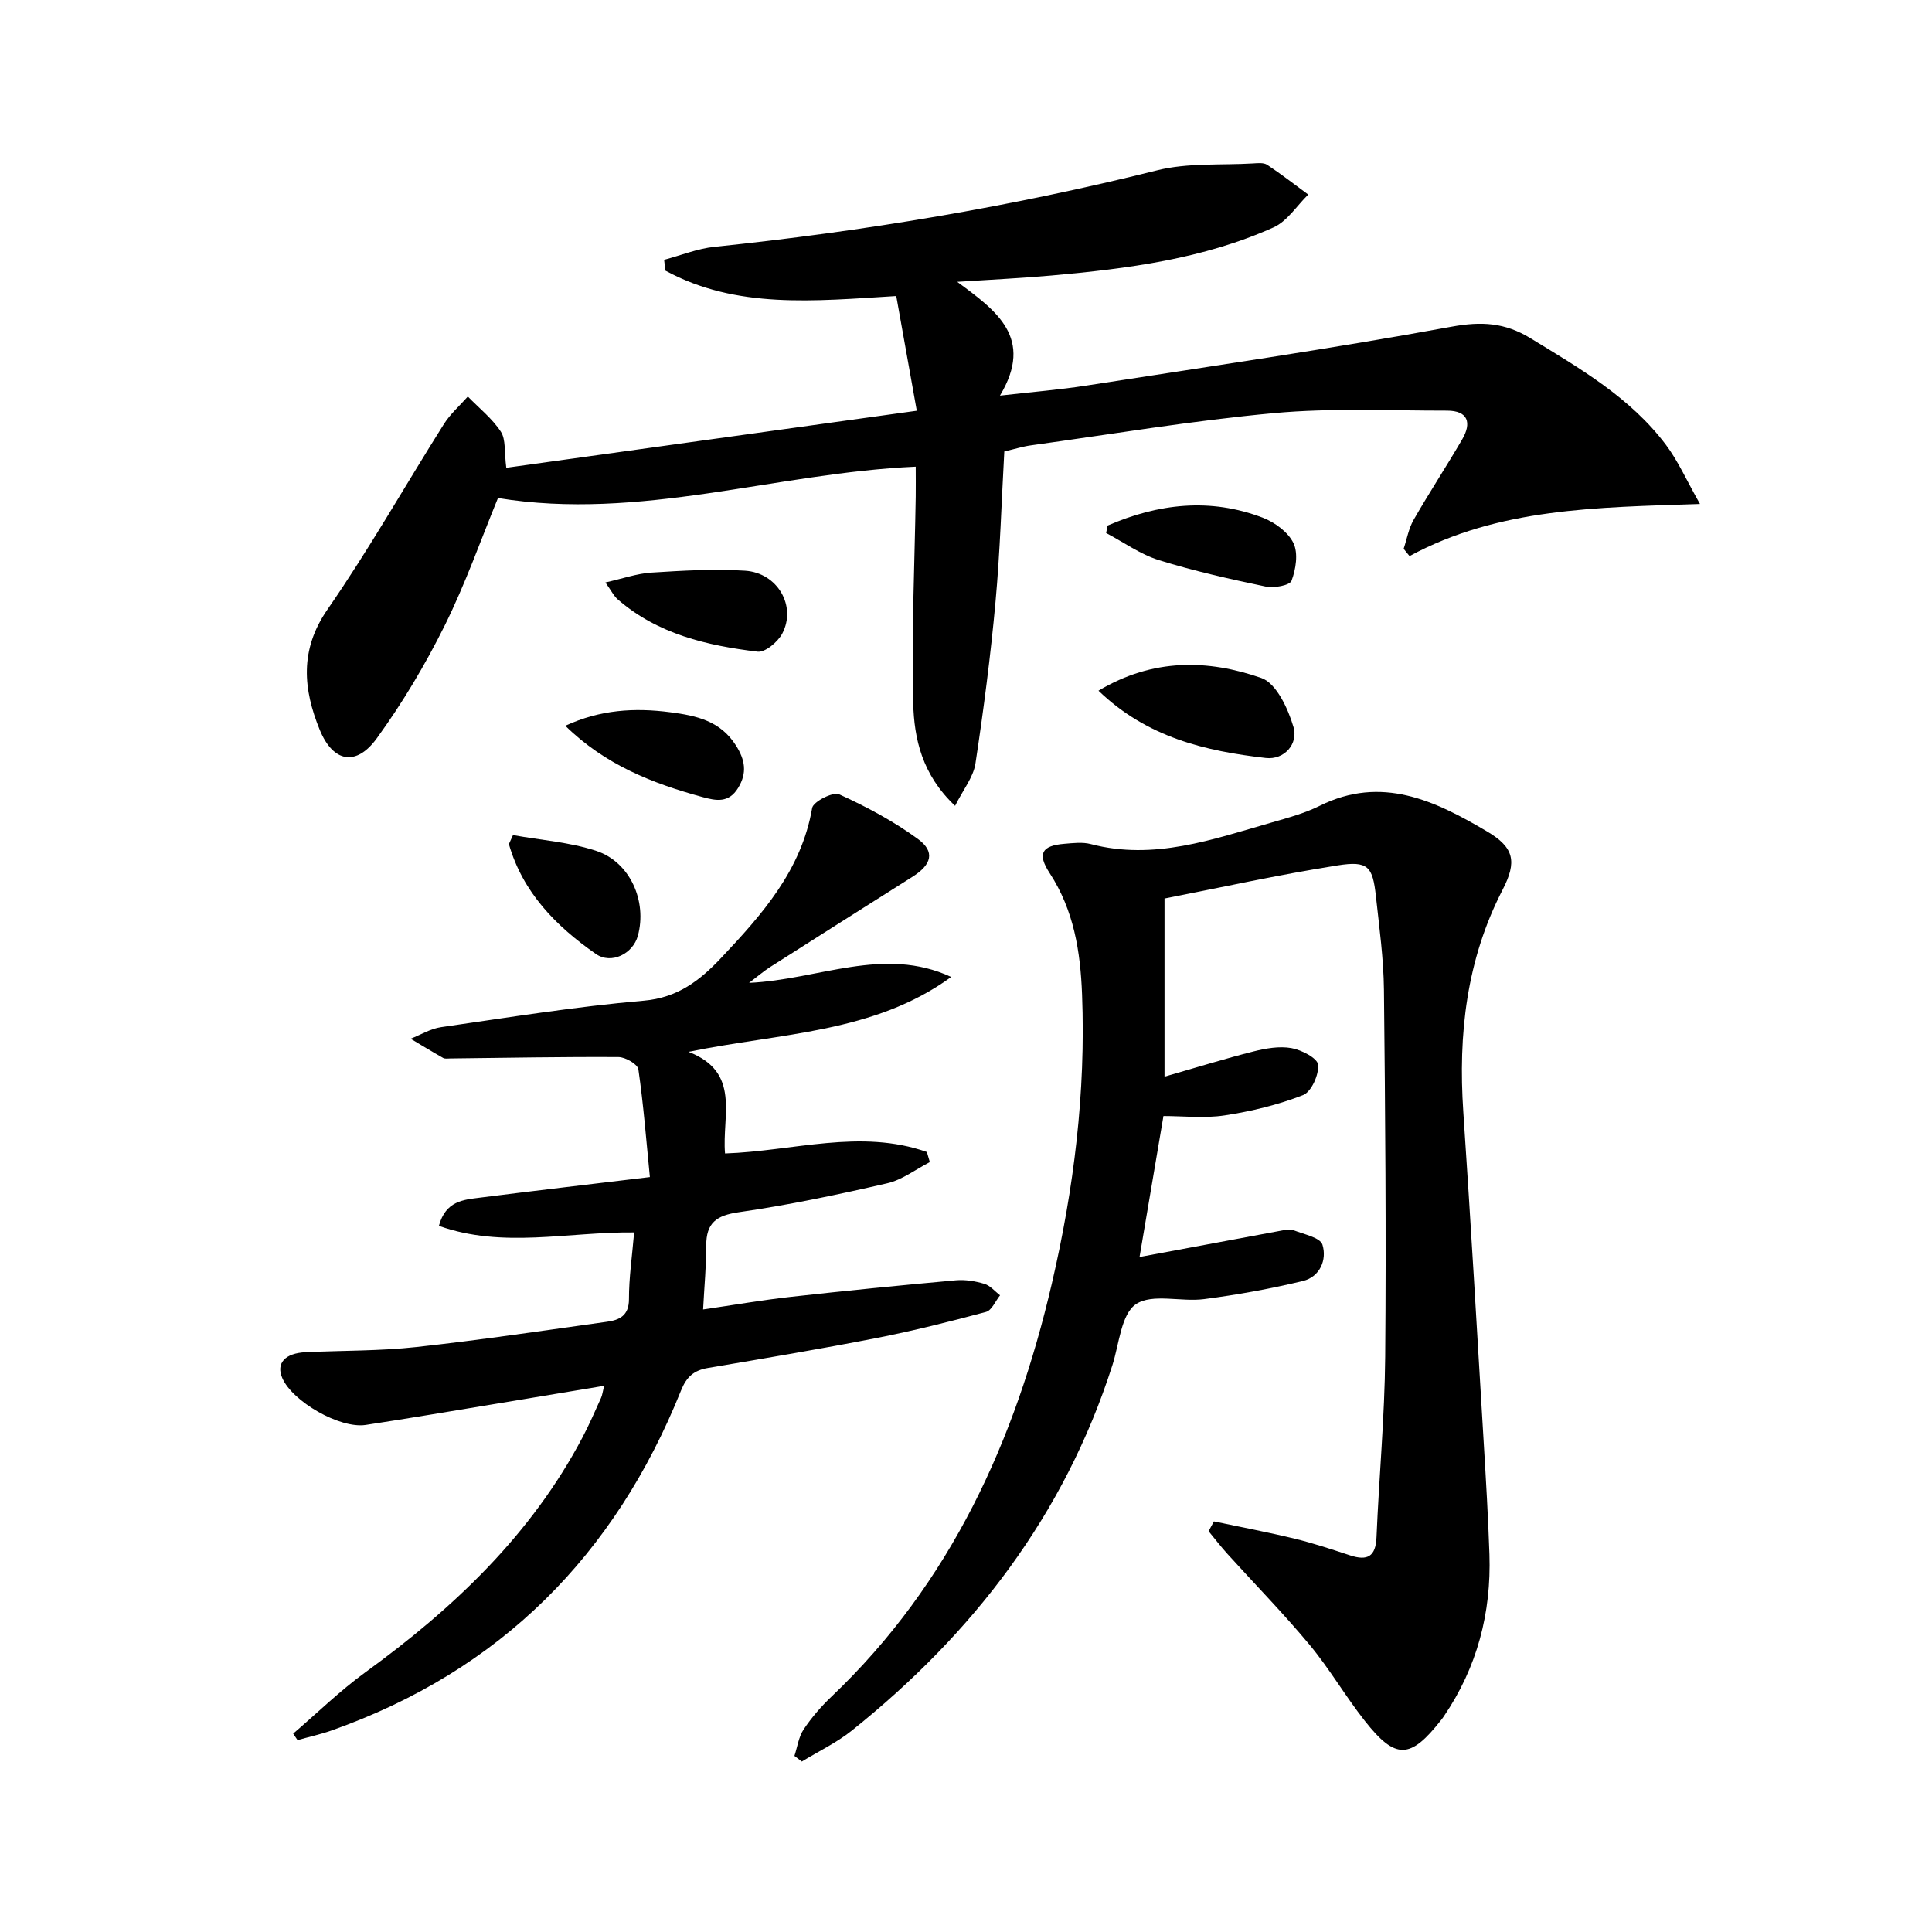 <svg enable-background="new 0 0 400 400" viewBox="0 0 400 400" xmlns="http://www.w3.org/2000/svg"><path d="m251.33 314.99c5.6 1.18 11.22 2.24 16.78 3.59 3.87.94 7.66 2.21 11.44 3.45 3.55 1.16 5.27.26 5.44-3.75.52-12.46 1.69-24.9 1.8-37.36.22-25.33.01-50.66-.26-75.98-.07-6.46-.96-12.92-1.66-19.36-.67-6.19-1.62-7.4-7.91-6.41-12.24 1.93-24.37 4.62-35.86 6.86v36.88c6.73-1.93 12.54-3.74 18.42-5.22 2.54-.64 5.35-1.14 7.86-.69 2.09.37 5.39 2.08 5.52 3.44.19 2.07-1.4 5.62-3.12 6.29-5.18 2.02-10.72 3.36-16.23 4.2-4.2.64-8.59.13-12.67.13-1.76 10.39-3.37 19.91-4.95 29.19 10.22-1.9 19.81-3.7 29.4-5.47.81-.15 1.77-.36 2.47-.08 2.14.85 5.54 1.51 6 3 .96 3.11-.5 6.66-4.06 7.52-6.74 1.62-13.59 2.86-20.46 3.75-4.75.62-10.72-1.23-14.1 1.05-3.06 2.07-3.46 8.2-4.86 12.6-9.91 30.99-28.83 55.57-53.96 75.68-3.15 2.52-6.89 4.29-10.35 6.41-.51-.39-1.02-.78-1.53-1.17.61-1.85.87-3.93 1.91-5.49 1.65-2.47 3.65-4.78 5.81-6.83 24.64-23.46 38.01-52.96 45.57-85.47 4.57-19.65 7.04-39.58 6.26-59.83-.34-8.91-1.69-17.45-6.71-25.15-2.62-4.02-1.64-5.69 3.05-6.07 1.82-.15 3.76-.39 5.47.06 13.11 3.43 25.24-.98 37.48-4.48 3.35-.96 6.78-1.89 9.88-3.43 12.87-6.42 23.96-1.04 34.69 5.3 5.65 3.34 6.19 6.28 3.21 12.06-7.49 14.51-9.22 29.93-8.14 45.97 1.55 22.89 2.87 45.8 4.24 68.7.46 7.64.91 15.28 1.17 22.93.4 12.13-2.54 23.37-9.4 33.48-.19.28-.38.55-.59.81-6.39 8.15-9.43 8.29-15.82.18-4.01-5.09-7.29-10.77-11.43-15.75-5.4-6.49-11.33-12.54-17-18.81-1.37-1.51-2.61-3.13-3.9-4.7.35-.68.73-1.35 1.1-2.03z"/><path d="m197.74 166.84c-6.86-6.47-8.48-13.92-8.67-21.26-.37-14.23.29-28.5.52-42.75.03-1.97 0-3.95 0-6.21-29.04 1.29-57.04 11.29-86.49 6.49-3.46 8.41-6.7 17.68-11.03 26.4-4.03 8.12-8.74 16.02-14.06 23.35-4.23 5.83-9.03 5.05-11.82-1.78-3.39-8.3-4.22-16.48 1.6-24.88 8.59-12.41 16.05-25.61 24.11-38.39 1.33-2.11 3.29-3.82 4.96-5.71 2.32 2.39 5.03 4.53 6.83 7.27 1.06 1.61.7 4.17 1.13 7.48 28.12-3.91 56.1-7.79 84.99-11.81-1.51-8.44-2.88-16.13-4.25-23.75-17.06 1.04-33.09 2.73-47.8-5.26-.09-.75-.17-1.49-.26-2.24 3.48-.92 6.91-2.33 10.45-2.69 30.91-3.21 61.46-8.31 91.64-15.84 6.33-1.58 13.19-1.03 19.81-1.42.99-.06 2.22-.2 2.95.28 2.92 1.93 5.68 4.09 8.51 6.16-2.37 2.31-4.34 5.51-7.17 6.79-14.57 6.55-30.23 8.56-45.97 9.97-6.12.55-12.26.83-19.54 1.31 8.09 5.96 16.01 11.61 8.85 23.56 6.85-.78 12.36-1.22 17.82-2.07 25.25-3.92 50.54-7.59 75.67-12.2 6.21-1.14 11.05-.85 16.32 2.37 10.25 6.26 20.67 12.27 28.05 22.06 2.53 3.36 4.26 7.32 7.07 12.27-21.49.72-41.68.82-60.13 10.79-.41-.5-.81-1.01-1.22-1.51.67-2.01 1.03-4.19 2.07-6 3.22-5.62 6.79-11.05 10.05-16.65 2-3.43 1.23-5.95-3.15-5.95-11.94.01-23.95-.58-35.8.51-16.85 1.55-33.58 4.36-50.36 6.68-1.63.22-3.21.73-5.49 1.26-.58 10.31-.87 20.76-1.82 31.14-1.02 11.2-2.47 22.38-4.16 33.51-.45 2.82-2.55 5.39-4.21 8.72z"/><path d="m60.7 358.93c4.97-4.26 9.68-8.88 14.96-12.71 18.25-13.26 34.32-28.46 44.97-48.68 1.39-2.64 2.58-5.4 3.81-8.12.26-.58.33-1.25.64-2.5-7.7 1.28-15 2.5-22.32 3.71-9.01 1.48-18.02 3.02-27.05 4.39-5.35.81-15.17-4.85-17.27-9.72-1.31-3.04.54-5.14 4.85-5.34 7.64-.36 15.33-.24 22.92-1.07 13.2-1.44 26.34-3.41 39.5-5.24 2.56-.36 4.51-1.27 4.51-4.67-.01-4.43.65-8.87 1.07-13.82-13.78-.14-27.19 3.36-40.42-1.36 1.4-5.16 5.05-5.4 8.42-5.83 11.36-1.44 22.73-2.76 35.26-4.27-.75-7.61-1.32-14.99-2.38-22.3-.15-1.07-2.68-2.54-4.12-2.55-11.61-.07-23.22.16-34.83.29-.5.01-1.09.11-1.48-.11-2.27-1.28-4.49-2.64-6.73-3.97 2.1-.82 4.14-2.09 6.32-2.4 13.96-2.01 27.91-4.27 41.95-5.48 7.06-.61 11.66-4.23 15.99-8.82 8.48-8.99 16.66-18.15 18.88-31.08.22-1.31 4.33-3.4 5.58-2.83 5.68 2.58 11.28 5.58 16.31 9.25 3.61 2.63 2.86 5.31-1.09 7.81-9.84 6.22-19.69 12.45-29.51 18.71-1.36.87-2.59 1.94-4.35 3.27 14.38-.65 27.87-7.71 41.85-1.22-16.03 11.66-35.27 11.56-54.39 15.5 10.91 4.22 6.89 13.16 7.56 21.04 14.03-.46 28.04-5.17 41.79-.3.2.7.41 1.39.61 2.09-2.92 1.5-5.69 3.66-8.79 4.38-10.17 2.34-20.41 4.51-30.73 5.99-4.68.67-6.79 2.21-6.77 6.93.01 4.13-.39 8.26-.65 13.21 6.2-.9 12.16-1.94 18.16-2.61 11.39-1.27 22.79-2.4 34.2-3.43 1.93-.17 4.01.18 5.88.74 1.21.36 2.17 1.55 3.24 2.37-.96 1.19-1.72 3.12-2.91 3.44-7.52 2.02-15.09 3.92-22.74 5.42-11.56 2.26-23.19 4.21-34.81 6.18-2.9.49-4.43 1.79-5.59 4.67-13.7 34.12-37.44 58.04-72.36 70.39-2.3.81-4.69 1.33-7.04 1.99-.31-.45-.61-.9-.9-1.34z"/><path d="m227.43 143c11.31-6.76 22.69-6.47 33.72-2.63 3.1 1.08 5.54 6.35 6.66 10.18 1 3.44-1.88 6.82-5.75 6.38-12.48-1.43-24.56-4.23-34.63-13.93z"/><path d="m125.34 120.59c3.57-.79 6.52-1.85 9.53-2.04 6.45-.41 12.96-.8 19.39-.39 6.73.43 10.69 7.34 7.7 13.01-.92 1.74-3.55 3.95-5.13 3.75-10.43-1.27-20.61-3.61-28.88-10.78-.85-.71-1.36-1.8-2.61-3.55z"/><path d="m229.32 108.81c10.46-4.53 21.22-5.82 32.16-1.61 2.48.96 5.23 2.98 6.32 5.25 1.01 2.11.5 5.41-.4 7.78-.37.98-3.64 1.57-5.35 1.21-7.44-1.56-14.88-3.22-22.13-5.48-3.85-1.2-7.29-3.7-10.91-5.61.11-.51.21-1.02.31-1.54z"/><path d="m117.04 150.26c7.29-3.35 14.32-3.76 21.71-2.8 5.5.71 10.4 1.8 13.62 6.88 1.88 2.96 2.38 5.66.44 8.81-1.95 3.16-4.55 2.64-7.37 1.87-10.33-2.82-20.14-6.65-28.4-14.76z"/><path d="m106.21 172.9c5.77 1.04 11.74 1.45 17.25 3.27 7.02 2.32 10.55 10.46 8.6 17.58-1.01 3.7-5.48 5.99-8.7 3.75-8.25-5.75-15.14-12.75-18-22.74.29-.62.57-1.24.85-1.86z"/></svg>
